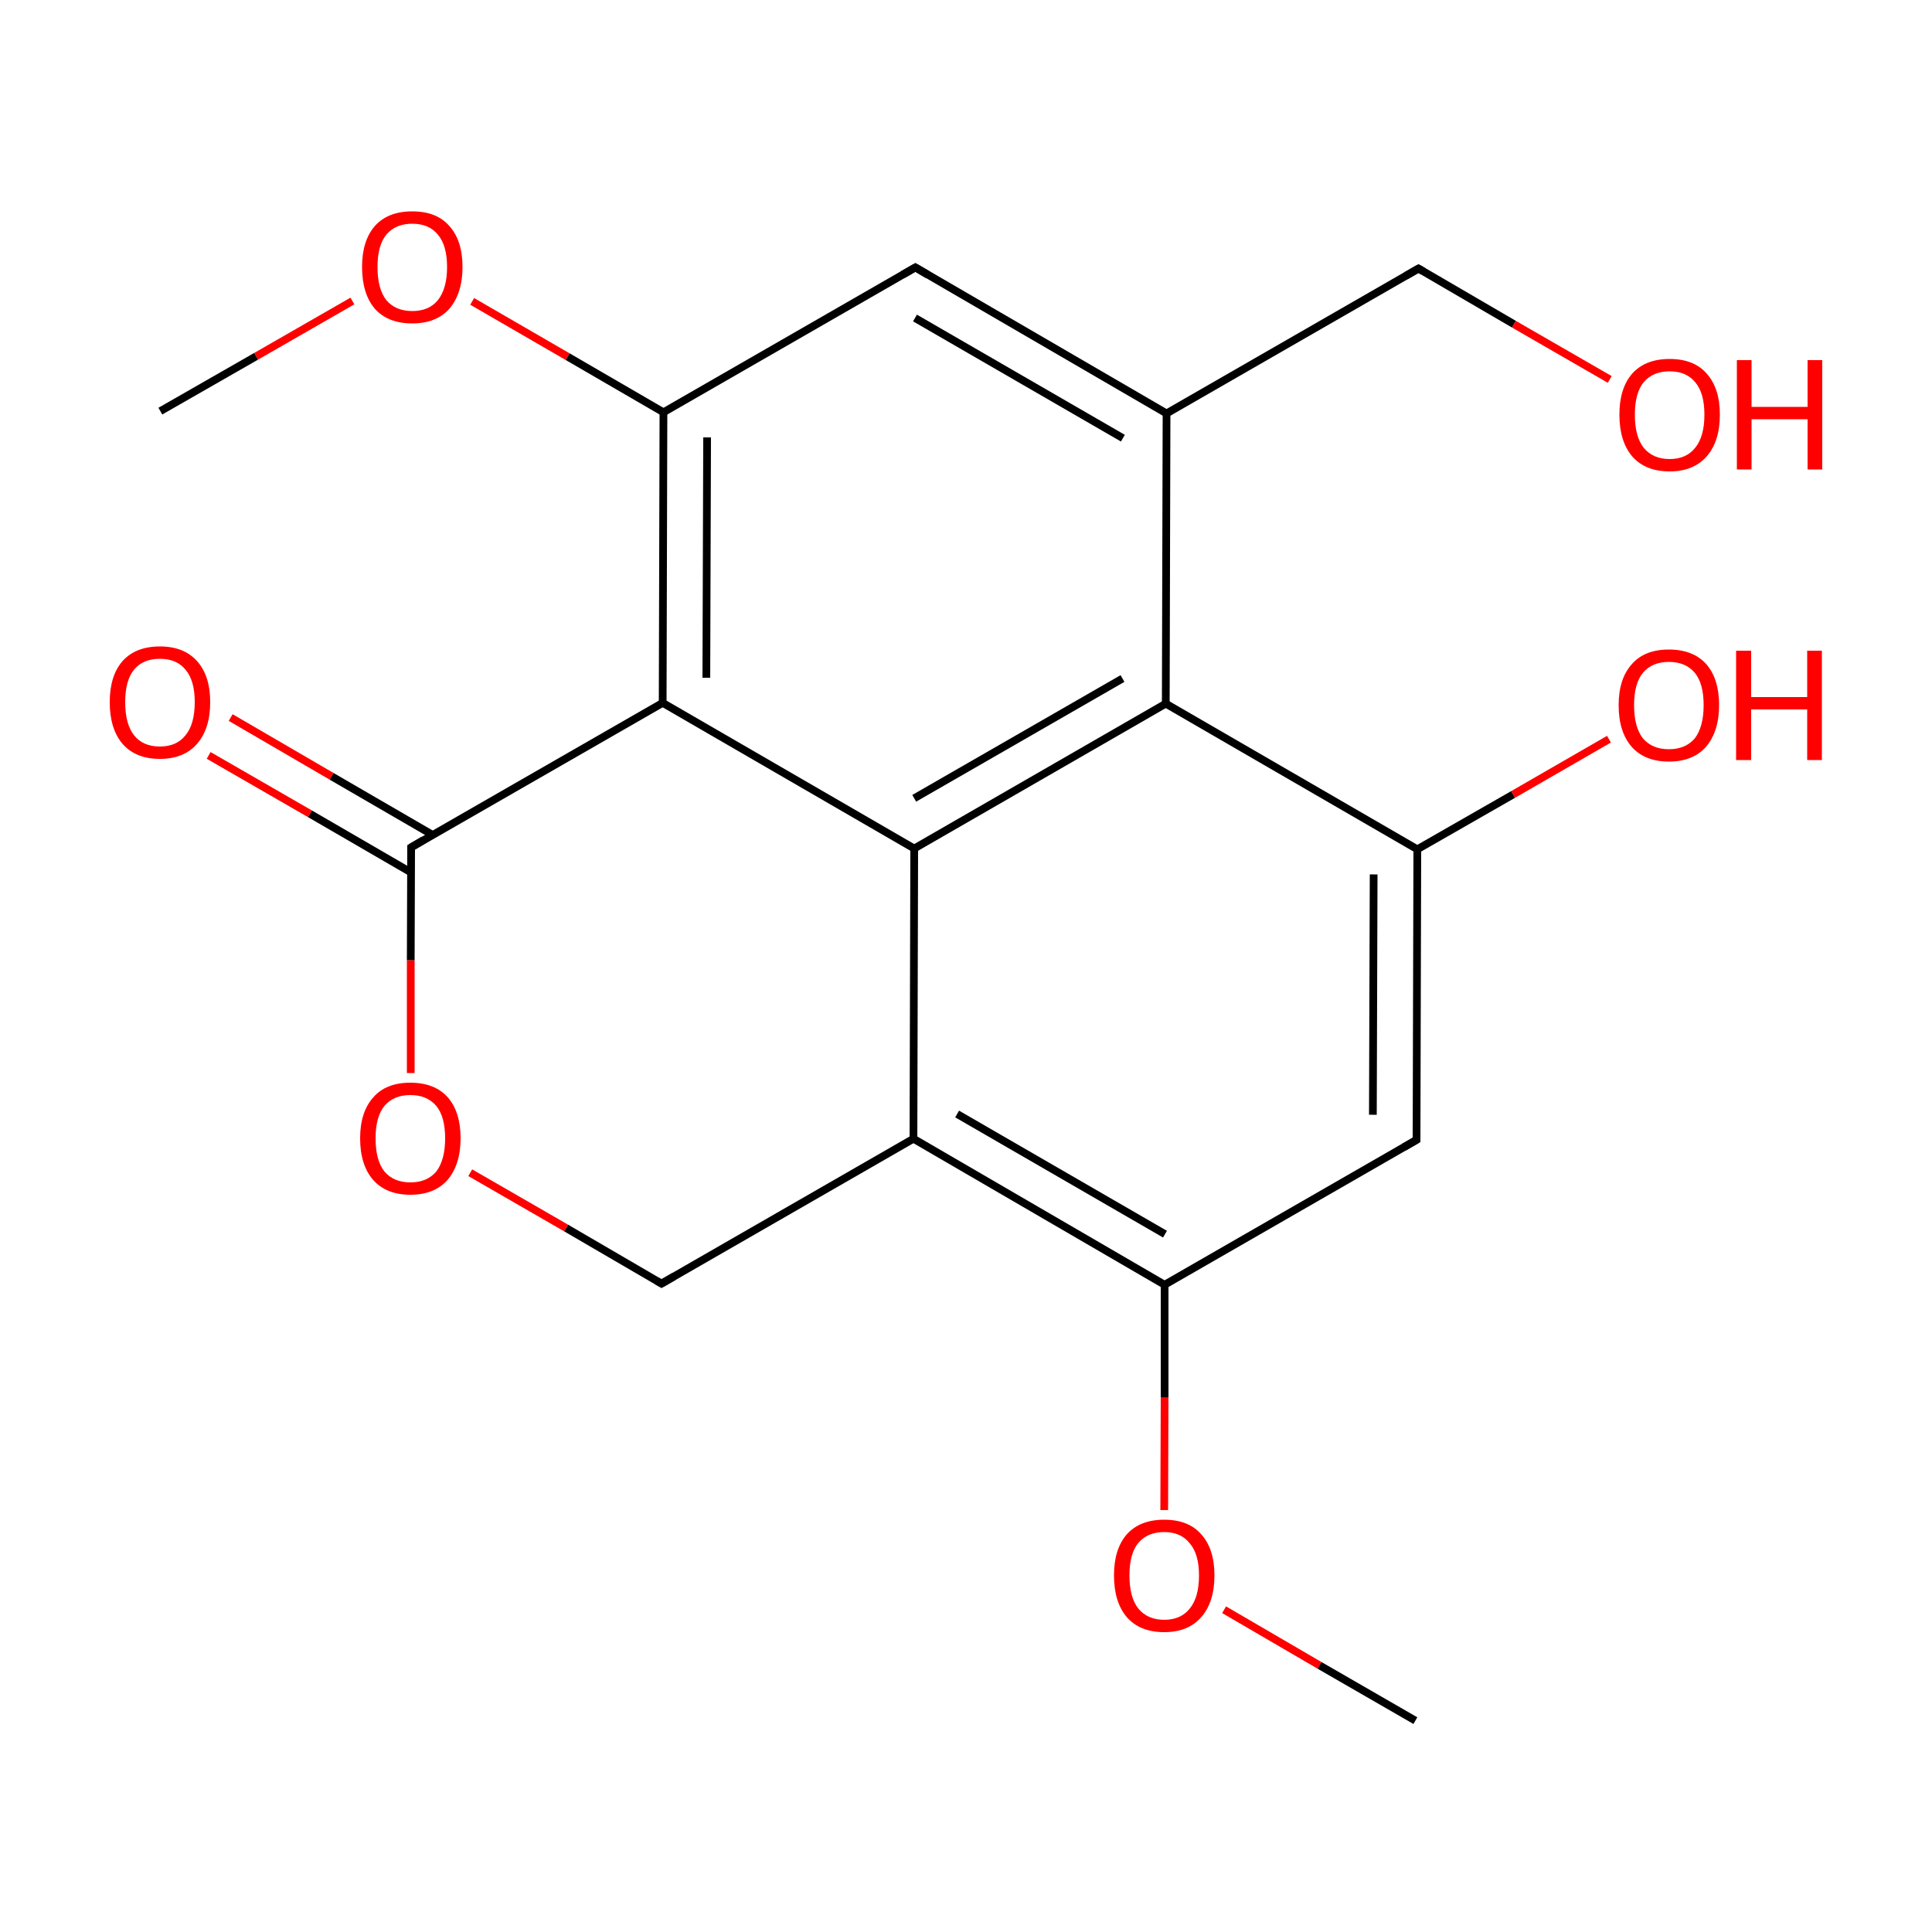 
<svg version='1.1' baseProfile='full'
              xmlns='http://www.w3.org/2000/svg'
                      xmlns:rdkit='http://www.rdkit.org/xml'
                      xmlns:xlink='http://www.w3.org/1999/xlink'
                  xml:space='preserve'
width='500px' height='500px' viewBox='0 0 500 500'>
<!-- END OF HEADER -->
<rect style='opacity:1.0;fill:#FFFFFF;stroke:none' width='500.0' height='500.0' x='0.0' y='0.0'> </rect>
<path class='bond-0 atom-0 atom-1' d='M 41.5,106.4 L 66.3,92.2' style='fill:none;fill-rule:evenodd;stroke:#000000;stroke-width:2.0px;stroke-linecap:butt;stroke-linejoin:miter;stroke-opacity:1' />
<path class='bond-0 atom-0 atom-1' d='M 66.3,92.2 L 91.2,77.9' style='fill:none;fill-rule:evenodd;stroke:#FF0000;stroke-width:2.0px;stroke-linecap:butt;stroke-linejoin:miter;stroke-opacity:1' />
<path class='bond-1 atom-1 atom-2' d='M 122.2,78.0 L 146.9,92.3' style='fill:none;fill-rule:evenodd;stroke:#FF0000;stroke-width:2.0px;stroke-linecap:butt;stroke-linejoin:miter;stroke-opacity:1' />
<path class='bond-1 atom-1 atom-2' d='M 146.9,92.3 L 171.7,106.7' style='fill:none;fill-rule:evenodd;stroke:#000000;stroke-width:2.0px;stroke-linecap:butt;stroke-linejoin:miter;stroke-opacity:1' />
<path class='bond-2 atom-2 atom-3' d='M 171.7,106.7 L 171.5,181.9' style='fill:none;fill-rule:evenodd;stroke:#000000;stroke-width:2.0px;stroke-linecap:butt;stroke-linejoin:miter;stroke-opacity:1' />
<path class='bond-2 atom-2 atom-3' d='M 183.0,113.2 L 182.8,175.4' style='fill:none;fill-rule:evenodd;stroke:#000000;stroke-width:2.0px;stroke-linecap:butt;stroke-linejoin:miter;stroke-opacity:1' />
<path class='bond-3 atom-3 atom-4' d='M 171.5,181.9 L 236.6,219.6' style='fill:none;fill-rule:evenodd;stroke:#000000;stroke-width:2.0px;stroke-linecap:butt;stroke-linejoin:miter;stroke-opacity:1' />
<path class='bond-4 atom-4 atom-5' d='M 236.6,219.6 L 301.7,182.1' style='fill:none;fill-rule:evenodd;stroke:#000000;stroke-width:2.0px;stroke-linecap:butt;stroke-linejoin:miter;stroke-opacity:1' />
<path class='bond-4 atom-4 atom-5' d='M 236.6,206.6 L 290.5,175.6' style='fill:none;fill-rule:evenodd;stroke:#000000;stroke-width:2.0px;stroke-linecap:butt;stroke-linejoin:miter;stroke-opacity:1' />
<path class='bond-5 atom-5 atom-6' d='M 301.7,182.1 L 301.9,107.0' style='fill:none;fill-rule:evenodd;stroke:#000000;stroke-width:2.0px;stroke-linecap:butt;stroke-linejoin:miter;stroke-opacity:1' />
<path class='bond-6 atom-6 atom-7' d='M 301.9,107.0 L 236.9,69.2' style='fill:none;fill-rule:evenodd;stroke:#000000;stroke-width:2.0px;stroke-linecap:butt;stroke-linejoin:miter;stroke-opacity:1' />
<path class='bond-6 atom-6 atom-7' d='M 290.6,113.4 L 236.8,82.3' style='fill:none;fill-rule:evenodd;stroke:#000000;stroke-width:2.0px;stroke-linecap:butt;stroke-linejoin:miter;stroke-opacity:1' />
<path class='bond-7 atom-6 atom-8' d='M 301.9,107.0 L 367.1,69.5' style='fill:none;fill-rule:evenodd;stroke:#000000;stroke-width:2.0px;stroke-linecap:butt;stroke-linejoin:miter;stroke-opacity:1' />
<path class='bond-8 atom-8 atom-9' d='M 367.1,69.5 L 391.8,83.9' style='fill:none;fill-rule:evenodd;stroke:#000000;stroke-width:2.0px;stroke-linecap:butt;stroke-linejoin:miter;stroke-opacity:1' />
<path class='bond-8 atom-8 atom-9' d='M 391.8,83.9 L 416.6,98.2' style='fill:none;fill-rule:evenodd;stroke:#FF0000;stroke-width:2.0px;stroke-linecap:butt;stroke-linejoin:miter;stroke-opacity:1' />
<path class='bond-9 atom-5 atom-10' d='M 301.7,182.1 L 366.8,219.8' style='fill:none;fill-rule:evenodd;stroke:#000000;stroke-width:2.0px;stroke-linecap:butt;stroke-linejoin:miter;stroke-opacity:1' />
<path class='bond-10 atom-10 atom-11' d='M 366.8,219.8 L 366.6,295.0' style='fill:none;fill-rule:evenodd;stroke:#000000;stroke-width:2.0px;stroke-linecap:butt;stroke-linejoin:miter;stroke-opacity:1' />
<path class='bond-10 atom-10 atom-11' d='M 355.5,226.3 L 355.3,288.5' style='fill:none;fill-rule:evenodd;stroke:#000000;stroke-width:2.0px;stroke-linecap:butt;stroke-linejoin:miter;stroke-opacity:1' />
<path class='bond-11 atom-11 atom-12' d='M 366.6,295.0 L 301.4,332.5' style='fill:none;fill-rule:evenodd;stroke:#000000;stroke-width:2.0px;stroke-linecap:butt;stroke-linejoin:miter;stroke-opacity:1' />
<path class='bond-12 atom-12 atom-13' d='M 301.4,332.5 L 236.4,294.7' style='fill:none;fill-rule:evenodd;stroke:#000000;stroke-width:2.0px;stroke-linecap:butt;stroke-linejoin:miter;stroke-opacity:1' />
<path class='bond-12 atom-12 atom-13' d='M 301.5,319.4 L 247.7,288.3' style='fill:none;fill-rule:evenodd;stroke:#000000;stroke-width:2.0px;stroke-linecap:butt;stroke-linejoin:miter;stroke-opacity:1' />
<path class='bond-13 atom-13 atom-14' d='M 236.4,294.7 L 171.2,332.2' style='fill:none;fill-rule:evenodd;stroke:#000000;stroke-width:2.0px;stroke-linecap:butt;stroke-linejoin:miter;stroke-opacity:1' />
<path class='bond-14 atom-14 atom-15' d='M 171.2,332.2 L 146.5,317.8' style='fill:none;fill-rule:evenodd;stroke:#000000;stroke-width:2.0px;stroke-linecap:butt;stroke-linejoin:miter;stroke-opacity:1' />
<path class='bond-14 atom-14 atom-15' d='M 146.5,317.8 L 121.7,303.5' style='fill:none;fill-rule:evenodd;stroke:#FF0000;stroke-width:2.0px;stroke-linecap:butt;stroke-linejoin:miter;stroke-opacity:1' />
<path class='bond-15 atom-15 atom-16' d='M 106.3,277.7 L 106.3,248.5' style='fill:none;fill-rule:evenodd;stroke:#FF0000;stroke-width:2.0px;stroke-linecap:butt;stroke-linejoin:miter;stroke-opacity:1' />
<path class='bond-15 atom-15 atom-16' d='M 106.3,248.5 L 106.4,219.3' style='fill:none;fill-rule:evenodd;stroke:#000000;stroke-width:2.0px;stroke-linecap:butt;stroke-linejoin:miter;stroke-opacity:1' />
<path class='bond-16 atom-16 atom-17' d='M 112.0,216.1 L 85.8,200.9' style='fill:none;fill-rule:evenodd;stroke:#000000;stroke-width:2.0px;stroke-linecap:butt;stroke-linejoin:miter;stroke-opacity:1' />
<path class='bond-16 atom-16 atom-17' d='M 85.8,200.9 L 59.7,185.7' style='fill:none;fill-rule:evenodd;stroke:#FF0000;stroke-width:2.0px;stroke-linecap:butt;stroke-linejoin:miter;stroke-opacity:1' />
<path class='bond-16 atom-16 atom-17' d='M 106.4,225.8 L 80.2,210.6' style='fill:none;fill-rule:evenodd;stroke:#000000;stroke-width:2.0px;stroke-linecap:butt;stroke-linejoin:miter;stroke-opacity:1' />
<path class='bond-16 atom-16 atom-17' d='M 80.2,210.6 L 54.0,195.5' style='fill:none;fill-rule:evenodd;stroke:#FF0000;stroke-width:2.0px;stroke-linecap:butt;stroke-linejoin:miter;stroke-opacity:1' />
<path class='bond-17 atom-12 atom-18' d='M 301.4,332.5 L 301.4,361.6' style='fill:none;fill-rule:evenodd;stroke:#000000;stroke-width:2.0px;stroke-linecap:butt;stroke-linejoin:miter;stroke-opacity:1' />
<path class='bond-17 atom-12 atom-18' d='M 301.4,361.6 L 301.3,390.8' style='fill:none;fill-rule:evenodd;stroke:#FF0000;stroke-width:2.0px;stroke-linecap:butt;stroke-linejoin:miter;stroke-opacity:1' />
<path class='bond-18 atom-18 atom-19' d='M 316.8,416.6 L 341.5,431.0' style='fill:none;fill-rule:evenodd;stroke:#FF0000;stroke-width:2.0px;stroke-linecap:butt;stroke-linejoin:miter;stroke-opacity:1' />
<path class='bond-18 atom-18 atom-19' d='M 341.5,431.0 L 366.3,445.3' style='fill:none;fill-rule:evenodd;stroke:#000000;stroke-width:2.0px;stroke-linecap:butt;stroke-linejoin:miter;stroke-opacity:1' />
<path class='bond-19 atom-10 atom-20' d='M 366.8,219.8 L 391.6,205.6' style='fill:none;fill-rule:evenodd;stroke:#000000;stroke-width:2.0px;stroke-linecap:butt;stroke-linejoin:miter;stroke-opacity:1' />
<path class='bond-19 atom-10 atom-20' d='M 391.6,205.6 L 416.4,191.3' style='fill:none;fill-rule:evenodd;stroke:#FF0000;stroke-width:2.0px;stroke-linecap:butt;stroke-linejoin:miter;stroke-opacity:1' />
<path class='bond-20 atom-7 atom-2' d='M 236.9,69.2 L 171.7,106.7' style='fill:none;fill-rule:evenodd;stroke:#000000;stroke-width:2.0px;stroke-linecap:butt;stroke-linejoin:miter;stroke-opacity:1' />
<path class='bond-21 atom-16 atom-3' d='M 106.4,219.3 L 171.5,181.9' style='fill:none;fill-rule:evenodd;stroke:#000000;stroke-width:2.0px;stroke-linecap:butt;stroke-linejoin:miter;stroke-opacity:1' />
<path class='bond-22 atom-13 atom-4' d='M 236.4,294.7 L 236.6,219.6' style='fill:none;fill-rule:evenodd;stroke:#000000;stroke-width:2.0px;stroke-linecap:butt;stroke-linejoin:miter;stroke-opacity:1' />
<path d='M 240.1,71.1 L 236.9,69.2 L 233.6,71.1' style='fill:none;stroke:#000000;stroke-width:2.0px;stroke-linecap:butt;stroke-linejoin:miter;stroke-opacity:1;' />
<path d='M 363.8,71.4 L 367.1,69.5 L 368.3,70.2' style='fill:none;stroke:#000000;stroke-width:2.0px;stroke-linecap:butt;stroke-linejoin:miter;stroke-opacity:1;' />
<path d='M 366.6,291.2 L 366.6,295.0 L 363.3,296.9' style='fill:none;stroke:#000000;stroke-width:2.0px;stroke-linecap:butt;stroke-linejoin:miter;stroke-opacity:1;' />
<path d='M 174.5,330.3 L 171.2,332.2 L 170.0,331.5' style='fill:none;stroke:#000000;stroke-width:2.0px;stroke-linecap:butt;stroke-linejoin:miter;stroke-opacity:1;' />
<path d='M 106.4,220.8 L 106.4,219.3 L 109.6,217.4' style='fill:none;stroke:#000000;stroke-width:2.0px;stroke-linecap:butt;stroke-linejoin:miter;stroke-opacity:1;' />
<path class='atom-1' d='M 93.7 69.1
Q 93.7 62.3, 97.0 58.5
Q 100.4 54.7, 106.7 54.7
Q 113.0 54.7, 116.3 58.5
Q 119.7 62.3, 119.7 69.1
Q 119.7 75.9, 116.3 79.9
Q 112.9 83.7, 106.7 83.7
Q 100.4 83.7, 97.0 79.9
Q 93.7 76.0, 93.7 69.1
M 106.7 80.5
Q 111.0 80.5, 113.3 77.7
Q 115.7 74.7, 115.7 69.1
Q 115.7 63.5, 113.3 60.7
Q 111.0 57.9, 106.7 57.9
Q 102.4 57.9, 100.0 60.7
Q 97.7 63.5, 97.7 69.1
Q 97.7 74.8, 100.0 77.7
Q 102.4 80.5, 106.7 80.5
' fill='#FF0000'/>
<path class='atom-9' d='M 419.1 107.3
Q 419.1 100.5, 422.4 96.7
Q 425.8 92.9, 432.1 92.9
Q 438.4 92.9, 441.7 96.7
Q 445.1 100.5, 445.1 107.3
Q 445.1 114.2, 441.7 118.1
Q 438.3 122.0, 432.1 122.0
Q 425.8 122.0, 422.4 118.1
Q 419.1 114.2, 419.1 107.3
M 432.1 118.8
Q 436.4 118.8, 438.7 115.9
Q 441.1 113.0, 441.1 107.3
Q 441.1 101.7, 438.7 98.9
Q 436.4 96.1, 432.1 96.1
Q 427.8 96.1, 425.4 98.9
Q 423.1 101.7, 423.1 107.3
Q 423.1 113.0, 425.4 115.9
Q 427.8 118.8, 432.1 118.8
' fill='#FF0000'/>
<path class='atom-9' d='M 449.5 93.2
L 453.3 93.2
L 453.3 105.3
L 467.8 105.3
L 467.8 93.2
L 471.6 93.2
L 471.6 121.5
L 467.8 121.5
L 467.8 108.5
L 453.3 108.5
L 453.3 121.5
L 449.5 121.5
L 449.5 93.2
' fill='#FF0000'/>
<path class='atom-15' d='M 93.2 294.6
Q 93.2 287.8, 96.6 284.0
Q 99.9 280.2, 106.2 280.2
Q 112.5 280.2, 115.9 284.0
Q 119.2 287.8, 119.2 294.6
Q 119.2 301.4, 115.8 305.4
Q 112.4 309.2, 106.2 309.2
Q 100.0 309.2, 96.6 305.4
Q 93.2 301.5, 93.2 294.6
M 106.2 306.0
Q 110.5 306.0, 112.9 303.2
Q 115.2 300.2, 115.2 294.6
Q 115.2 289.0, 112.9 286.2
Q 110.5 283.4, 106.2 283.4
Q 101.9 283.4, 99.5 286.2
Q 97.2 289.0, 97.2 294.6
Q 97.2 300.3, 99.5 303.2
Q 101.9 306.0, 106.2 306.0
' fill='#FF0000'/>
<path class='atom-17' d='M 28.4 181.7
Q 28.4 174.9, 31.7 171.1
Q 35.1 167.3, 41.4 167.3
Q 47.6 167.3, 51.0 171.1
Q 54.4 174.9, 54.4 181.7
Q 54.4 188.6, 51.0 192.5
Q 47.6 196.4, 41.4 196.4
Q 35.1 196.4, 31.7 192.5
Q 28.4 188.6, 28.4 181.7
M 41.4 193.2
Q 45.7 193.2, 48.0 190.3
Q 50.4 187.4, 50.4 181.7
Q 50.4 176.1, 48.0 173.3
Q 45.7 170.5, 41.4 170.5
Q 37.0 170.5, 34.7 173.3
Q 32.4 176.1, 32.4 181.7
Q 32.4 187.4, 34.7 190.3
Q 37.0 193.2, 41.4 193.2
' fill='#FF0000'/>
<path class='atom-18' d='M 288.3 407.7
Q 288.3 400.9, 291.6 397.1
Q 295.0 393.3, 301.3 393.3
Q 307.6 393.3, 310.9 397.1
Q 314.3 400.9, 314.3 407.7
Q 314.3 414.6, 310.9 418.5
Q 307.5 422.4, 301.3 422.4
Q 295.0 422.4, 291.6 418.5
Q 288.3 414.6, 288.3 407.7
M 301.3 419.2
Q 305.6 419.2, 307.9 416.3
Q 310.3 413.4, 310.3 407.7
Q 310.3 402.2, 307.9 399.4
Q 305.6 396.5, 301.3 396.5
Q 297.0 396.5, 294.6 399.3
Q 292.3 402.1, 292.3 407.7
Q 292.3 413.4, 294.6 416.3
Q 297.0 419.2, 301.3 419.2
' fill='#FF0000'/>
<path class='atom-20' d='M 418.9 182.5
Q 418.9 175.7, 422.3 171.9
Q 425.6 168.1, 431.9 168.1
Q 438.2 168.1, 441.6 171.9
Q 444.9 175.7, 444.9 182.5
Q 444.9 189.3, 441.5 193.3
Q 438.1 197.1, 431.9 197.1
Q 425.7 197.1, 422.3 193.3
Q 418.9 189.4, 418.9 182.5
M 431.9 193.9
Q 436.2 193.9, 438.6 191.1
Q 440.9 188.1, 440.9 182.5
Q 440.9 176.9, 438.6 174.1
Q 436.2 171.3, 431.9 171.3
Q 427.6 171.3, 425.2 174.1
Q 422.9 176.9, 422.9 182.5
Q 422.9 188.2, 425.2 191.1
Q 427.6 193.9, 431.9 193.9
' fill='#FF0000'/>
<path class='atom-20' d='M 449.3 168.4
L 453.2 168.4
L 453.2 180.4
L 467.7 180.4
L 467.7 168.4
L 471.5 168.4
L 471.5 196.7
L 467.7 196.7
L 467.7 183.6
L 453.2 183.6
L 453.2 196.7
L 449.3 196.7
L 449.3 168.4
' fill='#FF0000'/>
</svg>
